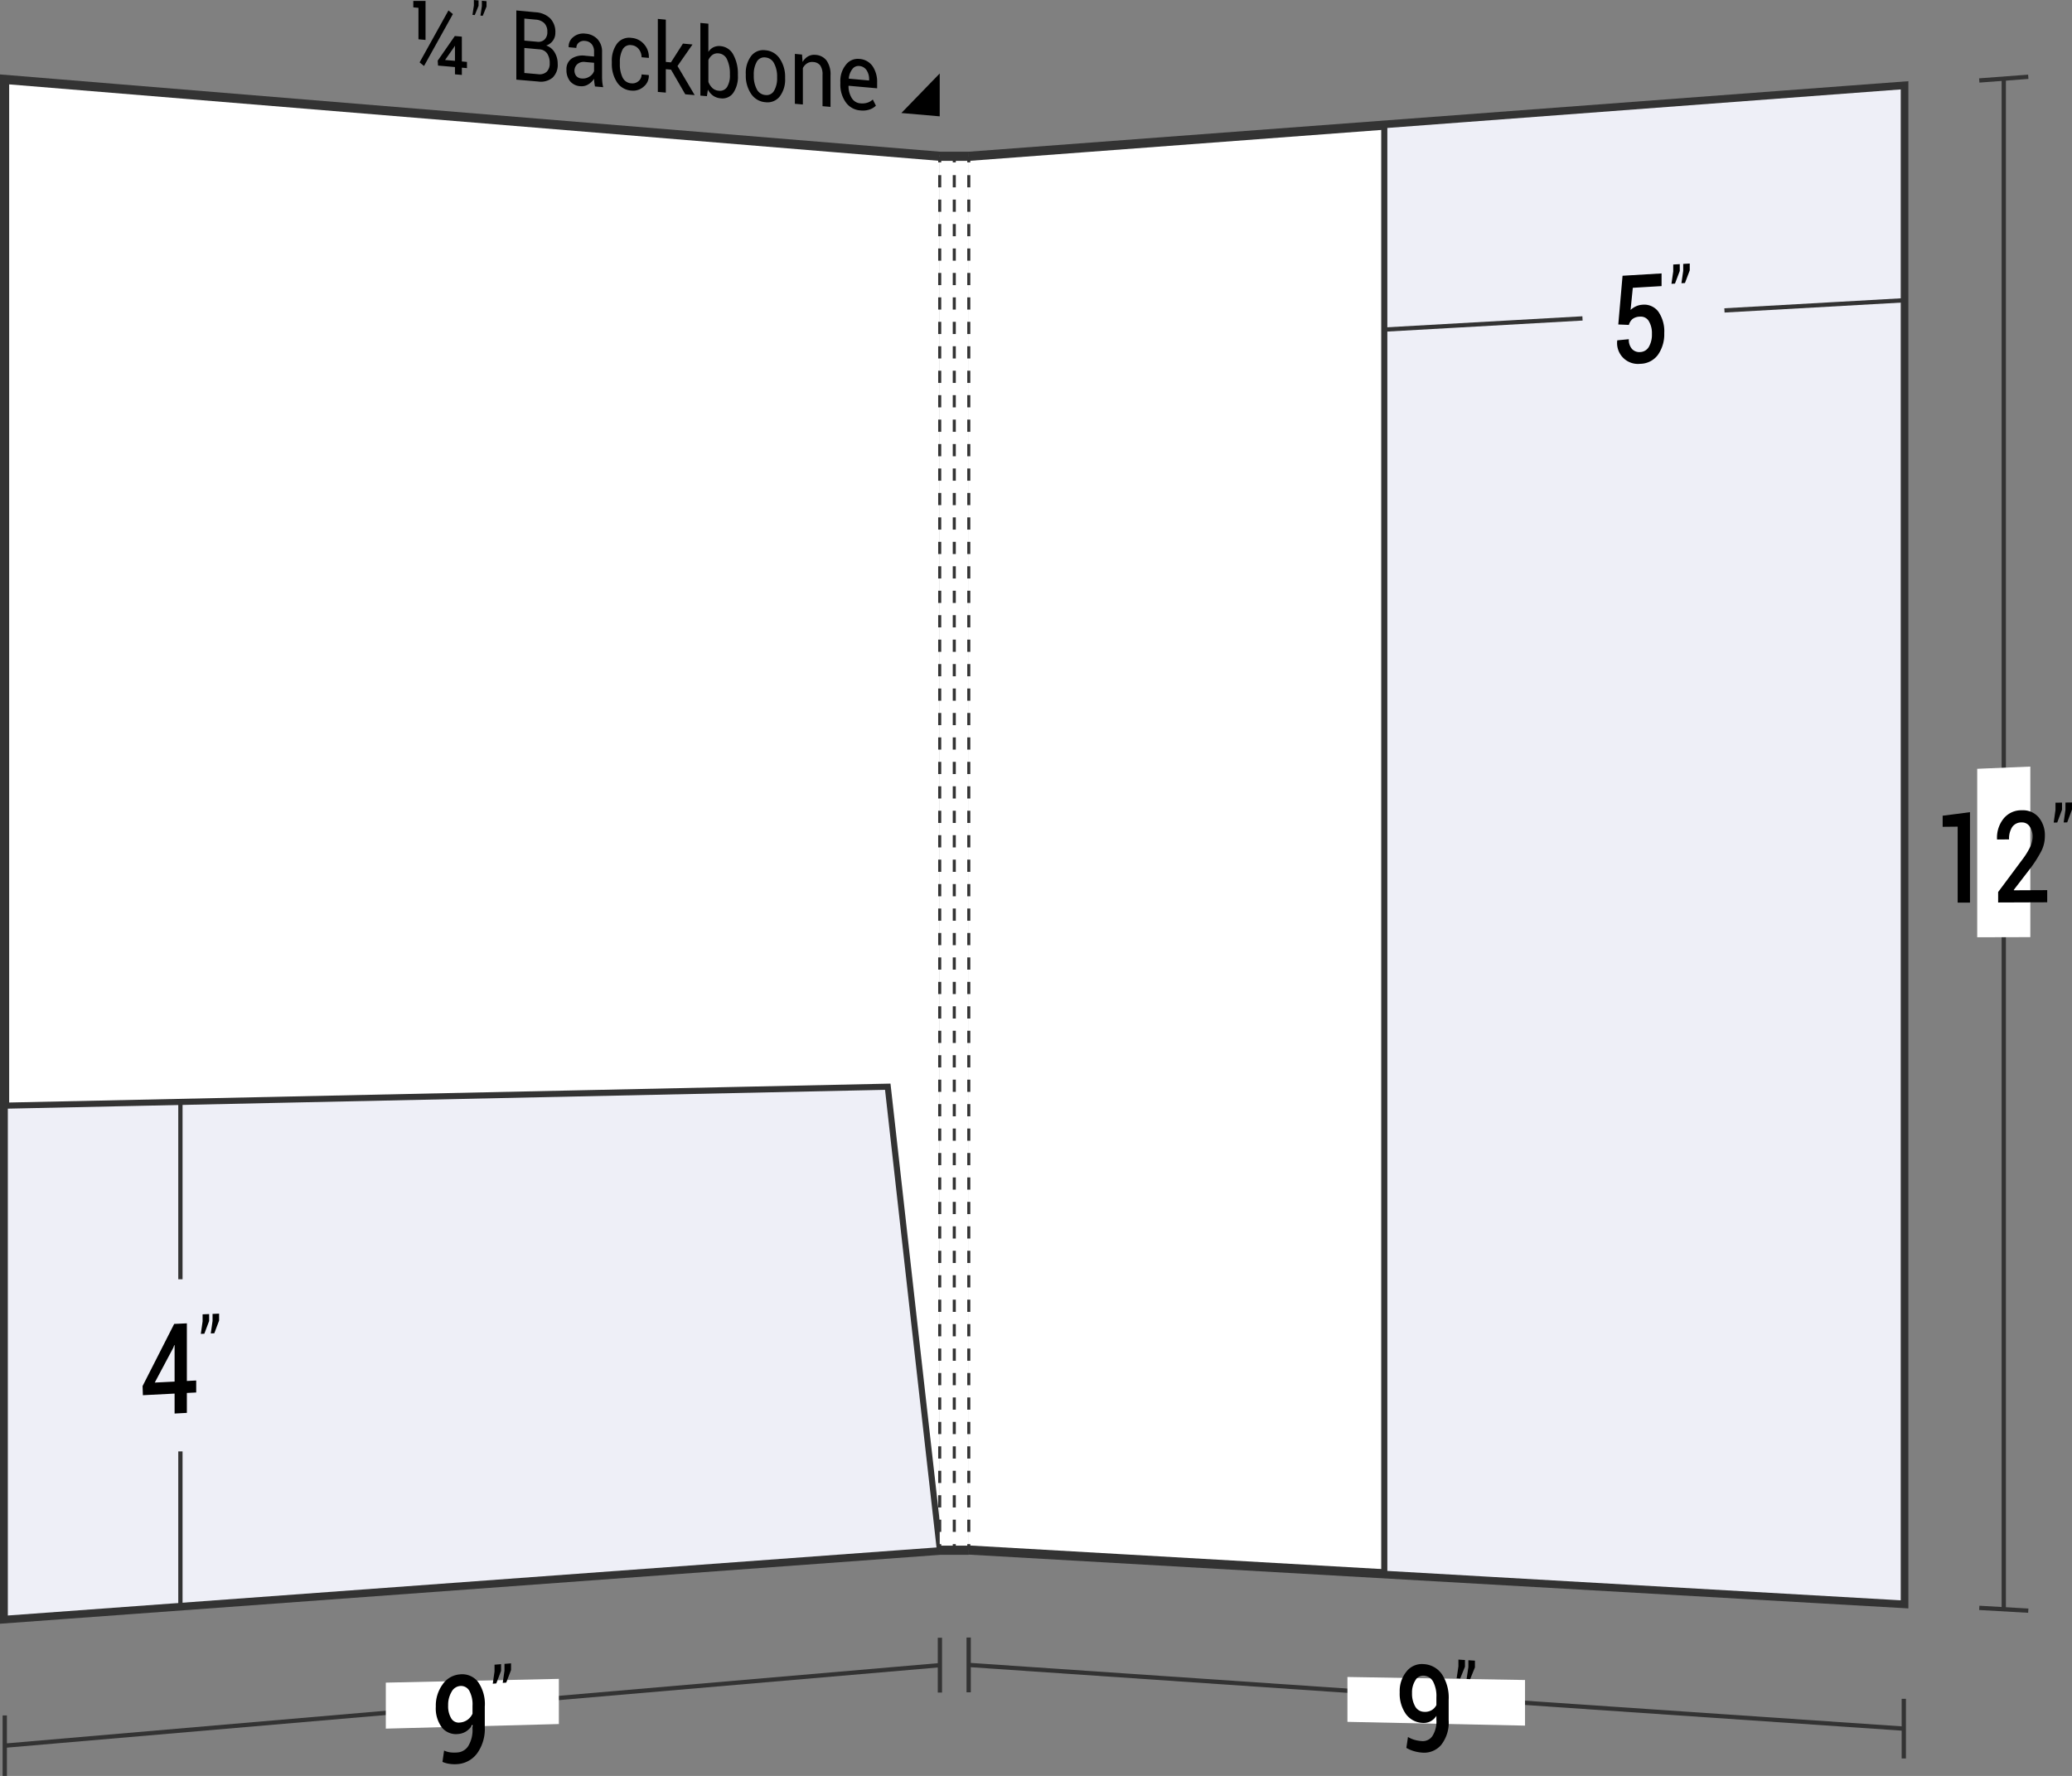 <svg xmlns="http://www.w3.org/2000/svg" viewBox="0 0 169.504 145.294">
  <rect x="0" y="0" width="169.504" height="145.294" fill="#808080" stroke="none"/>
  <defs>
    <style>
      .cls-1, .cls-3 {
        fill: #fff;
      }

      .cls-1, .cls-2, .cls-4, .cls-5, .cls-6 {
        stroke: #333;
        stroke-miterlimit: 10;
      }

      .cls-1 {
        stroke-width: 0.75px;
      }

      .cls-2, .cls-5, .cls-6 {
        fill: none;
      }

      .cls-2 {
        stroke-width: 0.35px;
      }

      .cls-4 {
        fill: #eeeff7;
        stroke-width: 0.5px;
      }

      .cls-5, .cls-6 {
        stroke-width: 0.25px;
      }

      .cls-6 {
        stroke-dasharray: 1 1;
      }
    </style>
  </defs>
  <title>08-57-36</title>
  <g id="Layer_2" data-name="Layer 2">
    <g id="Layer_1-2" data-name="Layer 1">
      <g>
        <g>
          <path class="cls-1" d="M79.244,126.811q38.25,2.189,76.5,4.379V7.046q-38.25,2.871-76.5,5.742"/>
          <g>
            <path class="cls-2" d="M163.922,6.433q0,62.613,0,125.226"/>
            <path class="cls-2" d="M161.917,6.583l4.01-.301"/>
            <path class="cls-2" d="M161.917,131.543l4.01.23"/>
          </g>
          <path class="cls-3" d="M166.094,76.67c-1.738.004-2.607.006-4.345.01V62.897c1.738-.073,2.607-.109,4.345-.182Z"/>
          <g>
            <path d="M161.159,73.843c-.403.002-.605.002-1.008.004v-6.217l-1.229.013v-.907c.895-.116,1.342-.174,2.237-.29Z"/>
            <path d="M167.476,73.819c-1.605.006-2.408.009-4.014.015v-.855c.787-1.055,1.181-1.584,1.968-2.643a6.01,6.01,0,0,0,.664-1.07,2.033,2.033,0,0,0,.183-.816,1.411,1.411,0,0,0-.237-.835.733.733,0,0,0-.639-.33.908.908,0,0,0-.789.376,1.748,1.748,0,0,0-.257,1.012l-.976.009-.008-.03a2.487,2.487,0,0,1,.527-1.669,1.855,1.855,0,0,1,1.502-.693,1.697,1.697,0,0,1,1.378.577,2.281,2.281,0,0,1,.506,1.544,2.708,2.708,0,0,1-.292,1.225,10.366,10.366,0,0,1-.907,1.422c-.538.7-.807,1.05-1.345,1.748l.013.031,2.723-.013Z"/>
            <path d="M168.688,66.243c-.157.42-.235.63-.392,1.049l-.288.003.145-1.04v-.585l.535-.007Zm.815-.01c-.157.42-.235.63-.392,1.05l-.288.003.145-1.041v-.586l.535-.007Z"/>
          </g>
          <path class="cls-4" d="M113.244,128.757q21.25,1.216,42.5,2.433V7.046q-21.25,1.595-42.5,3.19Z"/>
          <path class="cls-2" d="M155.744,141.424q-38.25-2.607-76.5-5.213"/>
          <path class="cls-2" d="M155.744,138.984V143.864"/>
          <path class="cls-2" d="M79.244,133.97v4.482"/>
          <path class="cls-3" d="M124.758,141.177c-5.812-.123-8.718-.185-14.529-.308v-3.672l14.529.248Z"/>
          <g>
            <path d="M116.304,142.441a.944.944,0,0,0,.871-.403,2.217,2.217,0,0,0,.332-1.337v-.325a1.28,1.28,0,0,1-.496.457,1.217,1.217,0,0,1-.641.121,1.777,1.777,0,0,1-1.364-.732,2.896,2.896,0,0,1-.5-1.775,2.52,2.52,0,0,1,.56-1.704,1.607,1.607,0,0,1,1.387-.599,1.937,1.937,0,0,1,1.498.818,3.485,3.485,0,0,1,.561,2.11v1.654a2.973,2.973,0,0,1-.617,2.033,1.833,1.833,0,0,1-1.591.623,3.109,3.109,0,0,1-.644-.12,2.64,2.64,0,0,1-.61-.264l.133-.892a2.178,2.178,0,0,0,.519.231A2.915,2.915,0,0,0,116.304,142.441Zm.162-2.394a1.092,1.092,0,0,0,.643-.13.996.996,0,0,0,.398-.423v-.63a2.534,2.534,0,0,0-.27-1.289.924.924,0,0,0-.768-.485.738.738,0,0,0-.681.379,1.832,1.832,0,0,0-.274,1.047,2.085,2.085,0,0,0,.251,1.079A.852.852,0,0,0,116.466,140.047Z"/>
            <path d="M119.844,136.359c-.157.386-.235.579-.392.965l-.288-.019.145-.975v-.554l.535.035Zm.815.053c-.157.387-.235.58-.392.966l-.288-.019.145-.976v-.555l.535.035Z"/>
          </g>
          <g>
            <path class="cls-2" d="M113.244,26.964c6.486-.366,9.729-.549,16.215-.914"/>
            <path class="cls-2" d="M141.072,25.395c5.869-.331,8.803-.496,14.672-.827"/>
            <g>
              <path d="M132.387,26.546c.139-1.594.209-2.391.349-3.986l3.192-.191v1.038c-.941.055-1.412.083-2.353.139-.073.724-.11,1.087-.183,1.811a1.669,1.669,0,0,1,.413-.282,1.459,1.459,0,0,1,.529-.142,1.444,1.444,0,0,1,1.332.566,2.827,2.827,0,0,1,.481,1.758,2.918,2.918,0,0,1-.506,1.758,1.821,1.821,0,0,1-1.465.749,1.705,1.705,0,0,1-1.876-1.897l.008-.025.942-.091a1.128,1.128,0,0,0,.257.797.811.811,0,0,0,.668.254.847.847,0,0,0,.716-.43,2.004,2.004,0,0,0,.247-1.054,1.906,1.906,0,0,0-.253-1.045.755.755,0,0,0-.722-.367,1.021,1.021,0,0,0-.616.196.983.983,0,0,0-.293.481C132.907,26.567,132.733,26.56,132.387,26.546Z"/>
              <path d="M137.417,22.168c-.157.414-.235.621-.392,1.034l-.288.017.145-1.013v-.565l.535-.032Zm.816-.049c-.157.414-.235.621-.392,1.035l-.288.017.145-1.014V21.591l.535-.032Z"/>
            </g>
          </g>
        </g>
        <g>
          <path class="cls-2" d="M76.89,136.231q-38.25,3.294-76.5,6.587"/>
          <path class="cls-2" d="M.39,140.343v4.951"/>
          <path class="cls-3" d="M45.719,141.048l-14.157.376v-3.764l14.157-.308Z"/>
          <g>
            <path d="M37.451,143.37a1.137,1.137,0,0,0,.871-.549,2.516,2.516,0,0,0,.332-1.401v-.327a1.625,1.625,0,0,1-.496.54,1.361,1.361,0,0,1-.641.225,1.492,1.492,0,0,1-1.364-.523,2.622,2.622,0,0,1-.5-1.722,2.93,2.93,0,0,1,.56-1.813,1.885,1.885,0,0,1,1.387-.813,1.651,1.651,0,0,1,1.498.601,3.14,3.14,0,0,1,.561,2.037v1.663a3.423,3.423,0,0,1-.617,2.145,2.189,2.189,0,0,1-1.591.891,2.92,2.92,0,0,1-.644-.014,2.238,2.238,0,0,1-.61-.166l.133-.926a1.844,1.844,0,0,0,.519.149A2.757,2.757,0,0,0,37.451,143.37Zm.162-2.445a1.225,1.225,0,0,0,.643-.232,1.258,1.258,0,0,0,.398-.489v-.635a2.339,2.339,0,0,0-.27-1.258.777.777,0,0,0-.768-.373.885.885,0,0,0-.681.486,2.086,2.086,0,0,0-.274,1.102,1.919,1.919,0,0,0,.251,1.053A.708.708,0,0,0,37.612,140.926Z"/>
            <path d="M40.991,136.699c-.157.41-.235.615-.392,1.026l-.288.024.145-1V136.193l.535-.044Zm.815-.067c-.157.41-.235.615-.392,1.025l-.288.024.145-.999v-.556l.535-.044Z"/>
          </g>
          <path class="cls-1" d="M76.875,126.831q-38.25,2.803-76.5,5.607V6.496q38.25,3.145,76.5,6.289"/>
          <path class="cls-4" d="M76.891,126.83q-38.25,2.803-76.5,5.607V90.457q36.117-.775,72.234-1.55Q74.746,107.87,76.891,126.83Z"/>
          <path class="cls-2" d="M76.891,133.989v4.483"/>
          <path class="cls-2" d="M14.759,90.148V104.66"/>
          <path class="cls-2" d="M14.759,118.744c0,5.056,0,7.584,0,12.639"/>
          <g>
            <path d="M15.287,112.98l.764-.038v.98l-.764.039v1.63l-1.004.054v-1.632c-1.038.053-1.557.08-2.594.133l-.025-.748c1.034-2.041,1.552-3.058,2.586-5.086l1.037-.046Zm-2.627.132,1.623-.081v-2.977l-.025-.009-.083.22C13.569,111.401,13.266,111.971,12.66,113.111Z"/>
            <path d="M17.109,108.073c-.157.416-.235.625-.392,1.042l-.288.013.145-1.025v-.574l.535-.023Zm.815-.036c-.157.416-.235.624-.392,1.041l-.288.013.145-1.024v-.573l.535-.023Z"/>
          </g>
          <g>
            <path d="M34.811,3.266l-.578-.052V.641L33.812.602V.075c.4.001.6.002 1.0.004ZM34.688,5.399l-.362-.295C35.271,3.399,35.743,2.549,36.687.854c.145.118.217.178.362.296C36.105,2.844,35.632,3.694,34.688,5.399Zm3.095-.371.418.037v.508l-.418-.037V6.13l-.564-.049v-.595l-1.385-.121L35.807,4.963c.561-.808.841-1.212,1.401-2.017l.574.052Zm-1.371-.121.807.071V3.764l-.02-.006-.043.082C36.858,4.267,36.709,4.48,36.412,4.906Z"/>
            <path d="M39.149.475c-.124.303-.186.455-.31.759l-.188-.018.116-.77V0L39.149.036Zm.652.061c-.124.303-.186.455-.31.758l-.188-.018L39.42.508V.062l.381.036Z"/>
            <path d="M42.24,6.516c0-2.264,0-3.396,0-5.661l1.577.148a1.882,1.882,0,0,1,1.186.493,1.587,1.587,0,0,1,.428,1.184,1.066,1.066,0,0,1-.206.653,1.089,1.089,0,0,1-.541.391,1.26,1.26,0,0,1,.689.562,1.764,1.764,0,0,1,.25.932,1.432,1.432,0,0,1-.43,1.145,1.515,1.515,0,0,1-1.167.307Zm.654-3.195,1.059.096a.733.733,0,0,0,.594-.18.823.823,0,0,0,.229-.632.963.963,0,0,0-.247-.707,1.112,1.112,0,0,0-.712-.293l-.923-.086Zm0,.602V5.971l1.132.099a.857.857,0,0,0,.694-.196.925.925,0,0,0,.249-.705,1.374,1.374,0,0,0-.208-.794.82.82,0,0,0-.639-.339Z"/>
            <path d="M48.671,7.074q-.033-.192-.051-.338a2.802,2.802,0,0,1-.021-.293,1.446,1.446,0,0,1-.477.462,1.025,1.025,0,0,1-.632.148,1.179,1.179,0,0,1-.855-.408,1.449,1.449,0,0,1-.294-.948,1.038,1.038,0,0,1,.416-.9,1.634,1.634,0,0,1,1.131-.237l.71.064V4.21a.904.904,0,0,0-.193-.598.764.764,0,0,0-.544-.264.66.66,0,0,0-.513.14.543.543,0,0,0-.198.432l-.624-.057-.007-.024a.977.977,0,0,1,.37-.801A1.281,1.281,0,0,1,47.898,2.754a1.486,1.486,0,0,1,.983.451,1.501,1.501,0,0,1,.372,1.072v2.007q0,.223.02.433a2.607,2.607,0,0,0,.073.415ZM47.586,6.42a.981.981,0,0,0,.641-.156.861.861,0,0,0,.372-.452V5.136l-.734-.065a.804.804,0,0,0-.632.175.72.72,0,0,0-.088.974A.626.626,0,0,0,47.586,6.42Z"/>
            <path d="M51.663,6.818a.748.748,0,0,0,.573-.182.685.685,0,0,0,.248-.548l.588.052.006.024a1.132,1.132,0,0,1-.413.918,1.287,1.287,0,0,1-1.001.331,1.516,1.516,0,0,1-1.198-.696,2.705,2.705,0,0,1-.415-1.526V5.03a2.348,2.348,0,0,1,.416-1.445,1.248,1.248,0,0,1,1.197-.484,1.488,1.488,0,0,1,1.031.525,1.567,1.567,0,0,1,.387,1.089l-.007.022-.591-.053a1.033,1.033,0,0,0-.232-.668.827.827,0,0,0-.588-.32.691.691,0,0,0-.735.361,2.151,2.151,0,0,0-.221,1.03v.162a2.425,2.425,0,0,0,.219,1.081A.848.848,0,0,0,51.663,6.818Z"/>
            <path d="M54.894,5.697l-.425-.038V7.576l-.654-.057V1.546l.654.062V5.066l.418.038c.393-.616.589-.924.982-1.538l.784.072c-.491.704-.737,1.057-1.229,1.763.562.953.843,1.429,1.405,2.379L56.059,7.714C55.593,6.908,55.36,6.505,54.894,5.697Z"/>
            <path d="M60.366,6.189a2.333,2.333,0,0,1-.374,1.4,1.077,1.077,0,0,1-1.028.456,1.261,1.261,0,0,1-.618-.211,1.395,1.395,0,0,1-.435-.504l-.08.538-.535-.046v-5.946l.654.062V4.245a1.047,1.047,0,0,1,.42-.38,1.09,1.09,0,0,1,.586-.091,1.297,1.297,0,0,1,1.036.703,3.218,3.218,0,0,1,.372,1.632Zm-.654-.138a2.673,2.673,0,0,0-.228-1.174.825.825,0,0,0-.692-.51.726.726,0,0,0-.509.123,1.027,1.027,0,0,0-.331.425V6.701a1.362,1.362,0,0,0,.331.505.842.842,0,0,0,.516.216.681.681,0,0,0,.688-.316,1.814,1.814,0,0,0,.226-.976Z"/>
            <path d="M61.01,6.053a2.298,2.298,0,0,1,.432-1.461,1.25,1.25,0,0,1,1.172-.481,1.547,1.547,0,0,1,1.18.695,2.629,2.629,0,0,1,.434,1.535v.083a2.281,2.281,0,0,1-.432,1.458,1.268,1.268,0,0,1-1.175.48,1.533,1.533,0,0,1-1.177-.688,2.629,2.629,0,0,1-.433-1.538Zm.654.14a2.277,2.277,0,0,0,.241,1.096.862.862,0,0,0,.716.486.701.701,0,0,0,.71-.361,2.013,2.013,0,0,0,.242-1.051V6.281a2.251,2.251,0,0,0-.244-1.09.871.871,0,0,0-.715-.492.694.694,0,0,0-.709.363,2.035,2.035,0,0,0-.241,1.049Z"/>
            <path d="M65.611,4.463l.046.611a1.221,1.221,0,0,1,.45-.462,1.026,1.026,0,0,1,.616-.122,1.22,1.22,0,0,1,.9.468,1.976,1.976,0,0,1,.319,1.219V8.744l-.654-.057V6.133a1.286,1.286,0,0,0-.188-.781.773.773,0,0,0-.573-.278.785.785,0,0,0-.5.109.951.951,0,0,0-.347.39V8.548l-.654-.057V4.409Z"/>
            <path d="M70.383,9.034a1.586,1.586,0,0,1-1.194-.668,2.474,2.474,0,0,1-.443-1.504V6.696a2.084,2.084,0,0,1,.457-1.401,1.219,1.219,0,0,1,1.081-.476,1.429,1.429,0,0,1,1.099.595,2.289,2.289,0,0,1,.372,1.35v.46c-.932-.083-1.399-.125-2.331-.208l-.01.018a1.863,1.863,0,0,0,.262.982.892.892,0,0,0,.708.438,1.426,1.426,0,0,0,.583-.056,1.173,1.173,0,0,0,.433-.256c.102.201.154.301.256.502A1.343,1.343,0,0,1,71.147,8.957,1.775,1.775,0,0,1,70.383,9.034ZM70.284,5.399a.619.619,0,0,0-.562.261A1.447,1.447,0,0,0,69.437,6.417l.006.019c.663.06.994.089,1.657.149V6.489a1.309,1.309,0,0,0-.206-.742A.776.776,0,0,0,70.284,5.399Z"/>
          </g>
          <path d="M73.739,9.246c1.254-1.3,1.881-1.947,3.136-3.234v3.506Z"/>
        </g>
        <g>
          <rect class="cls-3" x="76.875" y="12.786" width="2.379" height="114.043"/>
          <line class="cls-1" x1="76.875" y1="12.786" x2="79.254" y2="12.786"/>
          <line class="cls-1" x1="79.254" y1="126.828" x2="76.875" y2="126.828"/>
          <g>
            <line class="cls-5" x1="76.875" y1="126.828" x2="76.875" y2="126.328"/>
            <line class="cls-6" x1="76.875" y1="125.328" x2="76.875" y2="13.786"/>
            <line class="cls-5" x1="76.875" y1="13.286" x2="76.875" y2="12.786"/>
          </g>
          <g>
            <line class="cls-5" x1="78.067" y1="126.828" x2="78.067" y2="126.328"/>
            <line class="cls-6" x1="78.067" y1="125.328" x2="78.067" y2="13.786"/>
            <line class="cls-5" x1="78.067" y1="13.286" x2="78.067" y2="12.786"/>
          </g>
          <g>
            <line class="cls-5" x1="79.254" y1="126.828" x2="79.254" y2="126.328"/>
            <line class="cls-6" x1="79.254" y1="125.328" x2="79.254" y2="13.786"/>
            <line class="cls-5" x1="79.254" y1="13.286" x2="79.254" y2="12.786"/>
          </g>
        </g>
      </g>
    </g>
  </g>
</svg>
